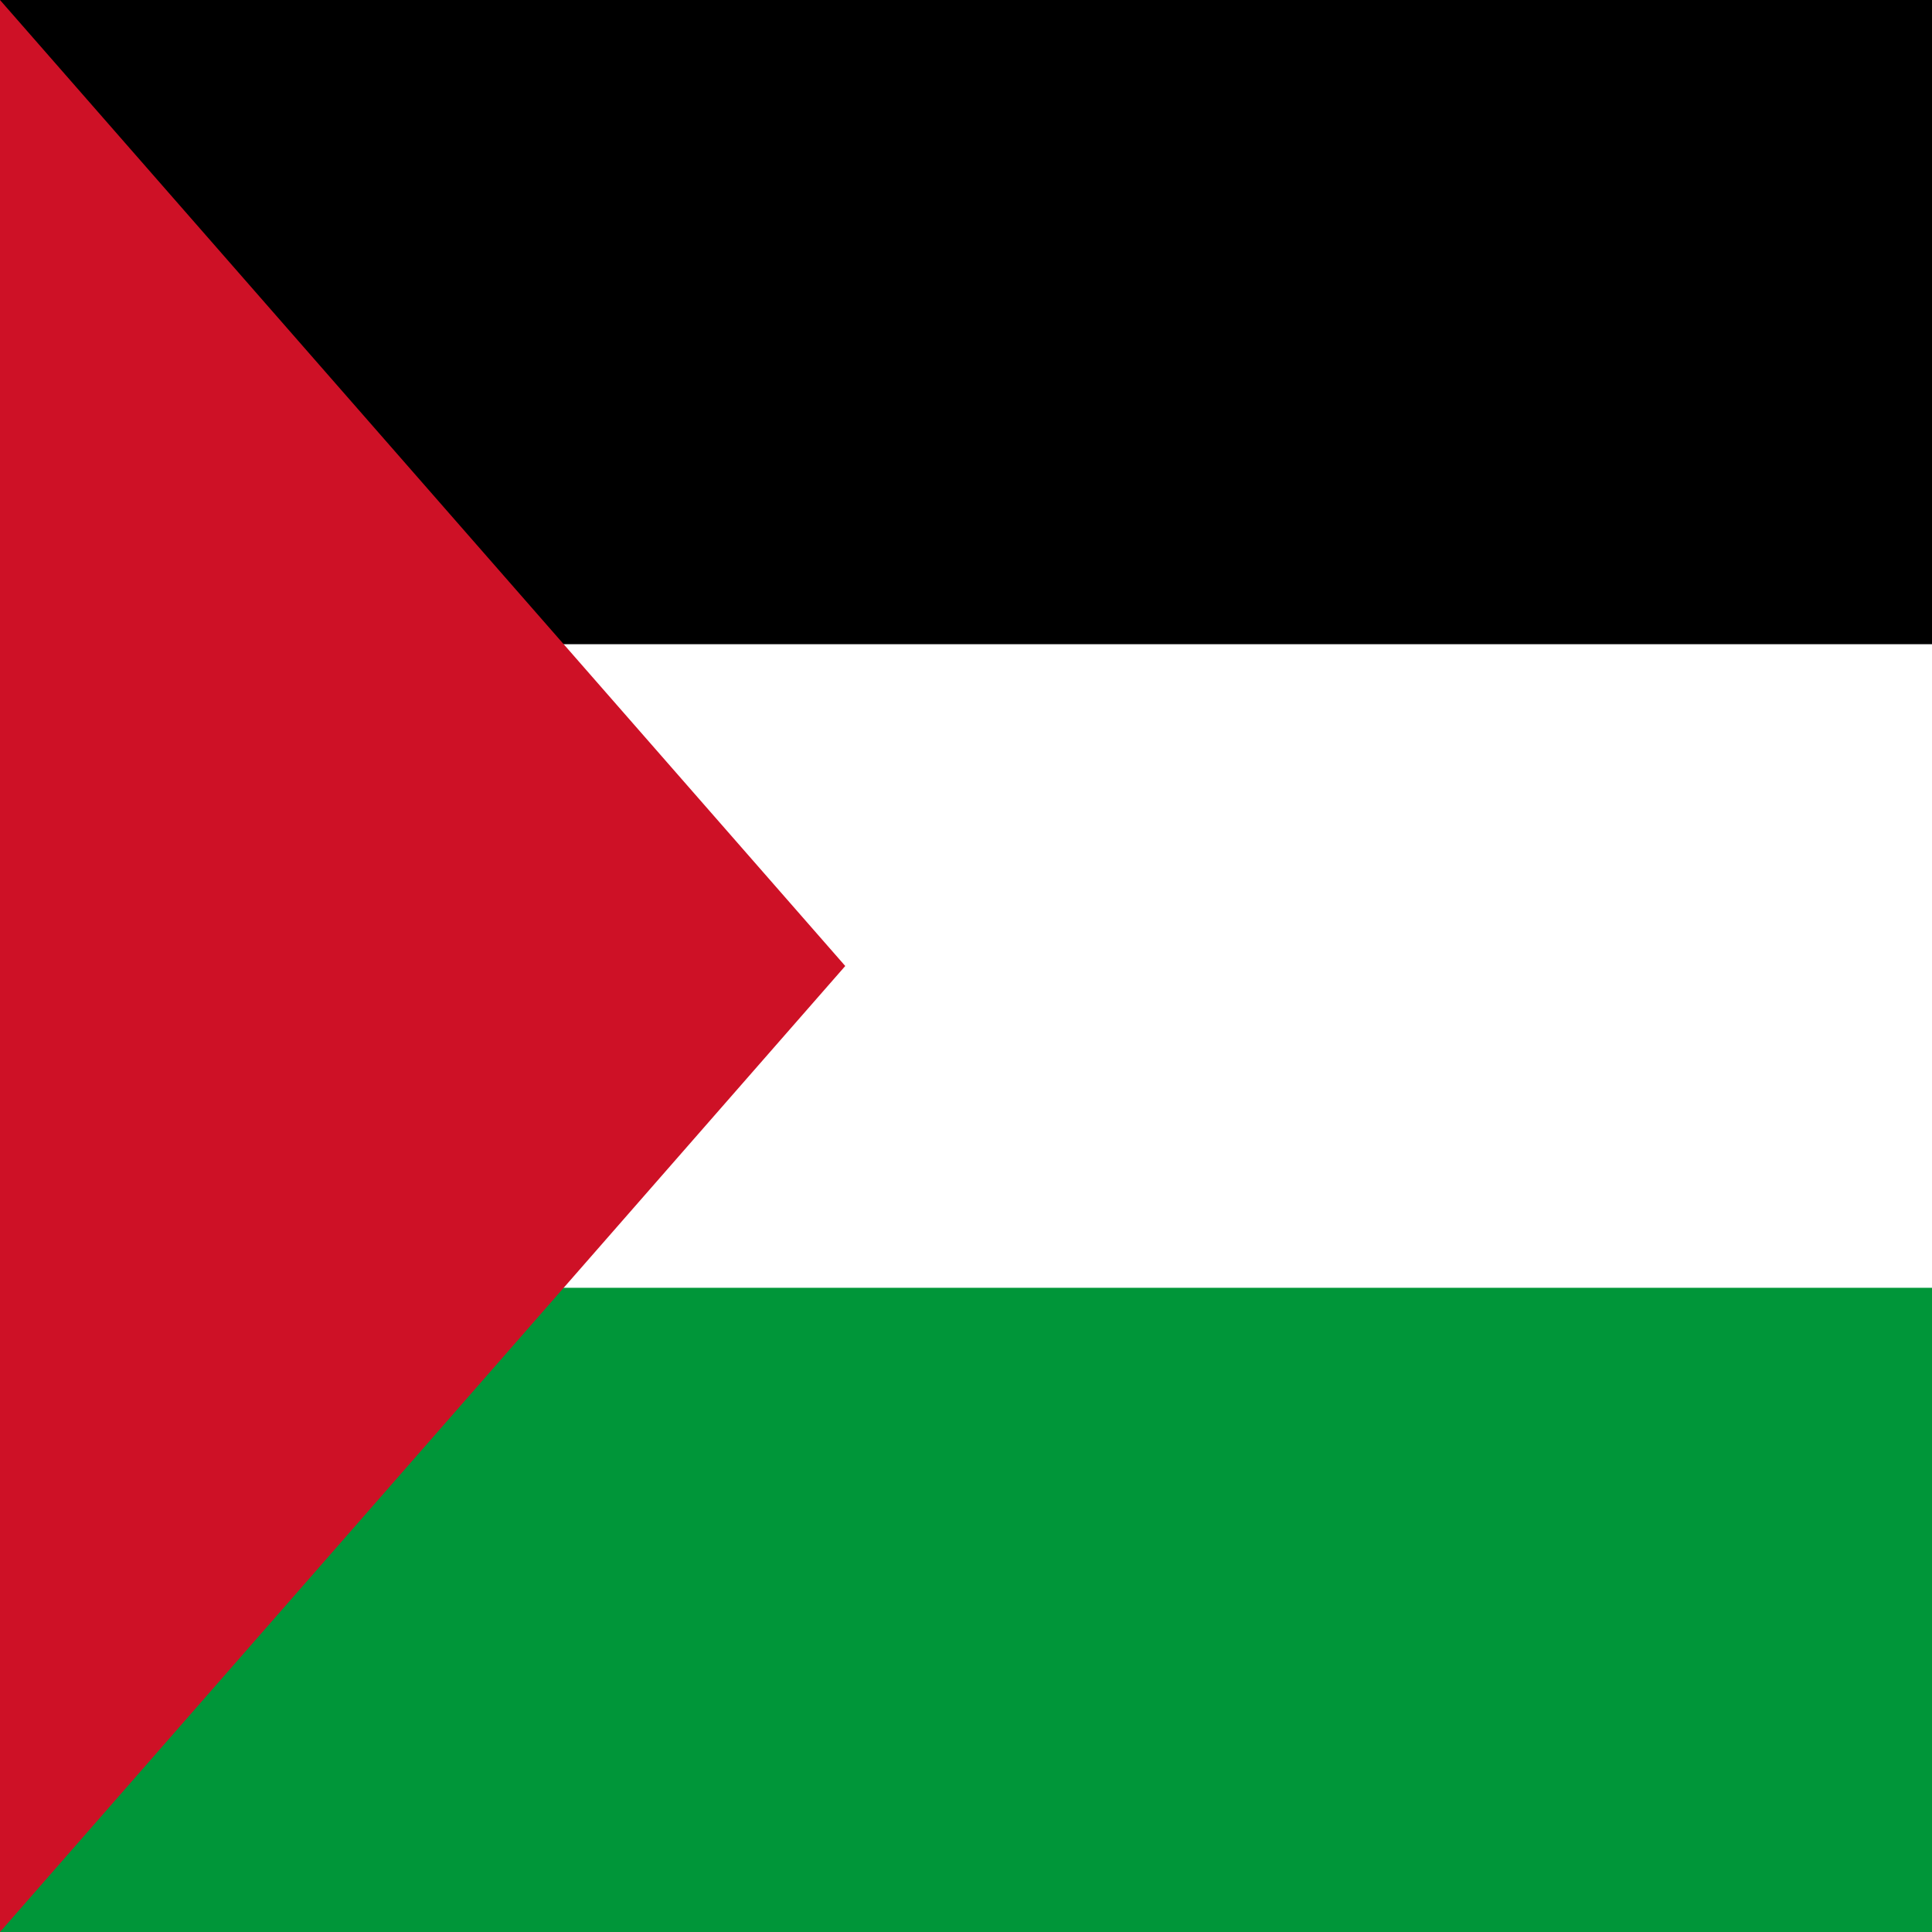 <svg xmlns="http://www.w3.org/2000/svg" width="32" height="32" viewBox="0 0 32 32">
  <!-- Palestinian Flag -->
  <rect width="32" height="32" fill="#000000"/>
  <rect width="32" height="10.67" fill="#000000"/>
  <rect width="32" height="10.67" y="10.67" fill="#FFFFFF"/>
  <rect width="32" height="10.67" y="21.33" fill="#009639"/>
  <polygon points="0,0 0,32 14,16" fill="#CE1126"/>
</svg>